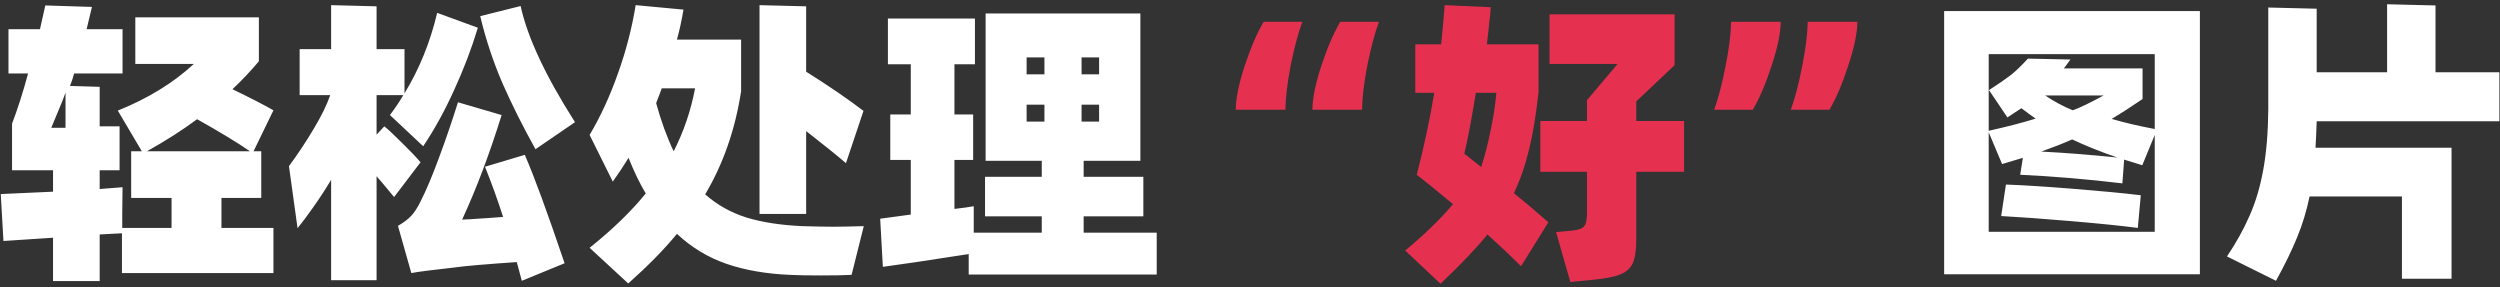 <svg width="505" height="58" viewBox="0 0 505 58" fill="none" xmlns="http://www.w3.org/2000/svg">
<rect x="0" y="0" width="505" height="58" fill="#333333" stroke="none"/>
<path d="M44.734 39.98V46.04H55.234V55.16H24.634V47.12L20.134 47.36V56.78H10.714V48.02L0.694 48.68L0.154 39.2L10.714 38.72V34.4H2.434V24.98C3.554 22.06 4.634 18.68 5.674 14.84H1.714V5.9H8.074L9.154 1.1L18.574 1.4C18.014 3.76 17.654 5.26 17.494 5.9H24.754V14.84H14.974C14.734 15.76 14.454 16.6 14.134 17.36L20.134 17.54V25.52H24.154V34.4H20.134V38.18L24.754 37.82L24.694 43.04V46.04H34.654V39.98H26.494V30.56H28.654L23.794 22.34C29.874 19.9 34.994 16.76 39.154 12.92H27.334V3.5H52.294V12.38C50.614 14.38 48.834 16.26 46.954 18.02C50.594 19.78 53.354 21.2 55.234 22.28L51.214 30.56H52.774V39.98H44.734ZM13.234 18.68C12.954 19.56 12.334 21.12 11.374 23.36L10.354 25.82H13.234V18.68ZM29.674 30.56H50.494C48.014 28.84 44.454 26.68 39.814 24.08C36.854 26.28 33.474 28.44 29.674 30.56ZM79.608 39.8C77.728 37.52 76.548 36.12 76.068 35.6V56.6H66.888V36.32C65.768 38.2 64.568 40.04 63.288 41.84C62.048 43.6 60.988 45.02 60.108 46.1L58.368 33.56C60.168 31.12 61.828 28.62 63.348 26.06C64.908 23.46 66.028 21.18 66.708 19.22H60.528V9.92H66.888V1.04L76.068 1.28V9.92H81.708V18.86C84.708 13.94 86.908 8.52 88.308 2.6L96.528 5.6C95.248 9.84 93.648 14.04 91.728 18.2C89.848 22.36 87.768 26.14 85.488 29.54L78.768 23.24C79.848 21.8 80.748 20.46 81.468 19.22H76.068V27.2L77.628 25.52C78.348 26.08 79.528 27.18 81.168 28.82C82.848 30.46 84.108 31.78 84.948 32.78L79.608 39.8ZM108.168 30.14C105.608 25.54 103.368 21.06 101.448 16.7C99.568 12.3 98.088 7.82 97.008 3.26L105.168 1.22C106.528 7.5 110.188 15.32 116.148 24.68L108.168 30.14ZM106.008 31.28C107.848 35.48 110.528 42.78 114.048 53.18L105.408 56.72L104.388 52.94C97.948 53.38 93.788 53.74 91.908 54.02C87.188 54.54 84.248 54.92 83.088 55.16L80.388 45.62C81.508 44.98 82.388 44.32 83.028 43.64C83.708 42.92 84.348 41.94 84.948 40.7C86.108 38.42 87.348 35.48 88.668 31.88C90.028 28.24 91.308 24.5 92.508 20.66L101.328 23.24C98.848 31.2 96.188 38.24 93.348 44.36C94.468 44.32 95.528 44.26 96.528 44.18C97.568 44.1 98.468 44.04 99.228 44L101.628 43.82C100.508 40.34 99.288 36.96 97.968 33.68L106.008 31.28ZM168.243 45.8C169.683 45.8 171.763 45.76 174.483 45.68L172.023 55.52C170.663 55.6 168.583 55.64 165.783 55.64C163.023 55.64 160.943 55.6 159.543 55.52C154.783 55.32 150.523 54.58 146.763 53.3C143.043 52.02 139.703 50 136.743 47.24C134.143 50.4 130.863 53.74 126.903 57.26L119.103 50.06C123.743 46.34 127.523 42.68 130.443 39.08C129.243 37.08 128.083 34.68 126.963 31.88C125.963 33.52 124.903 35.12 123.783 36.68L119.103 27.26C121.303 23.54 123.203 19.42 124.803 14.9C126.443 10.34 127.643 5.72 128.403 1.04L138.063 1.94C137.703 4.1 137.263 6.12 136.743 8H149.703V18.44C148.503 26.2 146.083 33.14 142.443 39.26C144.843 41.38 147.623 42.94 150.783 43.94C153.943 44.9 157.683 45.48 162.003 45.68C164.803 45.76 166.883 45.8 168.243 45.8ZM162.843 43.22H153.423V1.04L162.843 1.28V14.48C167.483 17.4 171.343 20.04 174.423 22.4L170.883 32.96C169.123 31.44 166.443 29.28 162.843 26.48V43.22ZM136.083 30.56C138.123 26.56 139.563 22.32 140.403 17.84H133.683L132.543 20.84C133.543 24.48 134.723 27.72 136.083 30.56ZM218.897 47H233.657V55.46H195.677V51.32C187.477 52.6 181.697 53.46 178.337 53.9L177.797 44.18L183.977 43.34V32.3H179.837V23.12H183.977V12.98H179.357V3.74H196.937V12.98H192.797V23.12H196.577V32.3H192.797V42.2C194.557 42 195.857 41.82 196.697 41.66V47H210.437V43.7H198.977V35.72H210.437V32.48H199.097V2.72H230.357V32.48H218.897V35.72H230.957V43.7H218.897V47ZM210.977 15.02V11.6H207.377V15.02H210.977ZM218.477 15.02H222.017V11.6H218.477V15.02ZM210.977 21.14H207.377V24.56H210.977V21.14ZM218.477 21.14V24.56H222.017V21.14H218.477ZM392.718 55.4V2.24H444.378V55.4H392.718ZM435.258 10.94H401.718V26.42C405.478 25.58 408.638 24.76 411.198 23.96C410.558 23.52 409.598 22.82 408.318 21.86L405.498 23.72L401.778 18.2C403.698 16.96 405.178 15.94 406.218 15.14C407.258 14.3 408.398 13.2 409.638 11.84L418.218 12.02C417.658 12.82 417.218 13.42 416.898 13.82H432.798V20C430.518 21.56 428.438 22.9 426.558 24.02C429.158 24.78 432.058 25.46 435.258 26.06V10.94ZM413.118 19.28C414.878 20.48 416.738 21.48 418.698 22.28C420.058 21.8 422.138 20.8 424.938 19.28H413.118ZM401.718 46.82H435.258V27.26L432.738 33.38C432.378 33.26 431.158 32.88 429.078 32.24L428.718 37.04C421.678 36.2 414.798 35.62 408.078 35.3L408.618 31.88L404.418 33.14L401.718 26.72V46.82ZM418.578 28.16C416.978 28.88 414.898 29.7 412.338 30.62C417.098 30.86 422.218 31.26 427.698 31.82C424.218 30.62 421.178 29.4 418.578 28.16ZM405.198 37.28C408.598 37.4 413.058 37.68 418.578 38.12C424.138 38.56 428.758 39 432.438 39.44L431.838 46.04C428.478 45.6 423.958 45.14 418.278 44.66C412.638 44.18 407.958 43.84 404.238 43.64L405.198 37.28ZM504.872 24.5H467.972C467.892 26.86 467.812 28.64 467.732 29.84H495.212V56.3H485.192V39.68H466.532C465.932 42.6 465.092 45.36 464.012 47.96C462.972 50.52 461.552 53.44 459.752 56.72L449.852 51.8C451.732 49 453.252 46.26 454.412 43.58C455.612 40.9 456.532 37.82 457.172 34.34C457.812 30.86 458.152 26.78 458.192 22.1V1.52L467.972 1.76V14.6H482.192V0.86L491.972 1.1V14.6H504.872V24.5Z" fill="white"/>
<path d="M270.751 4.4H278.551C277.711 6.68 276.931 9.6 276.211 13.16C275.531 16.68 275.171 19.68 275.131 22.16H265.111C265.111 19.92 265.711 16.96 266.911 13.28C268.151 9.56 269.431 6.6 270.751 4.4ZM255.271 4.4H263.071C262.231 6.68 261.451 9.6 260.731 13.16C260.051 16.68 259.691 19.68 259.651 22.16H249.631C249.631 19.92 250.231 16.96 251.431 13.28C252.671 9.56 253.951 6.6 255.271 4.4ZM310.787 18.56C310.307 23.08 309.667 26.96 308.867 30.2C308.107 33.4 307.087 36.34 305.807 39.02C308.087 40.86 310.407 42.82 312.767 44.9L307.247 53.78C305.207 51.74 302.947 49.6 300.467 47.36C298.307 50.04 295.147 53.36 290.987 57.32L283.847 50.6C287.727 47.4 290.947 44.28 293.507 41.24C290.627 38.84 288.187 36.86 286.187 35.3C287.627 29.74 288.807 24.22 289.727 18.74H285.887V8.96H291.107C291.387 6.32 291.627 3.68 291.827 1.04L301.127 1.46C301.087 2.34 301.007 3.2 300.887 4.04C300.807 4.88 300.727 5.66 300.647 6.38L300.347 8.96H310.787V18.56ZM340.187 24.44V34.7H330.527V48.38C330.527 50.54 330.287 52.14 329.807 53.18C329.327 54.22 328.467 54.98 327.227 55.46C326.027 55.94 324.127 56.3 321.527 56.54L317.207 56.96L314.327 46.88L317.567 46.58C318.807 46.46 319.607 46.18 319.967 45.74C320.367 45.3 320.567 44.44 320.567 43.16V34.7H311.147V24.44H320.567V20.24L326.747 12.92H313.007V2.9H338.267V13.16L330.527 20.48V24.44H340.187ZM298.127 18.74C297.247 24.18 296.467 28.28 295.787 31.04L299.207 33.74C299.967 31.38 300.607 28.88 301.127 26.24C301.687 23.56 302.067 21.06 302.267 18.74H298.127ZM365.161 4.4H375.181C375.181 6.64 374.561 9.62 373.321 13.34C372.121 17.02 370.861 19.96 369.541 22.16H361.741C362.581 19.88 363.341 16.98 364.021 13.46C364.741 9.9 365.121 6.88 365.161 4.4ZM349.681 4.4H359.701C359.701 6.64 359.081 9.62 357.841 13.34C356.641 17.02 355.381 19.96 354.061 22.16H346.261C347.101 19.88 347.861 16.98 348.541 13.46C349.261 9.9 349.641 6.88 349.681 4.4Z" fill="#E63050"/>
</svg>
